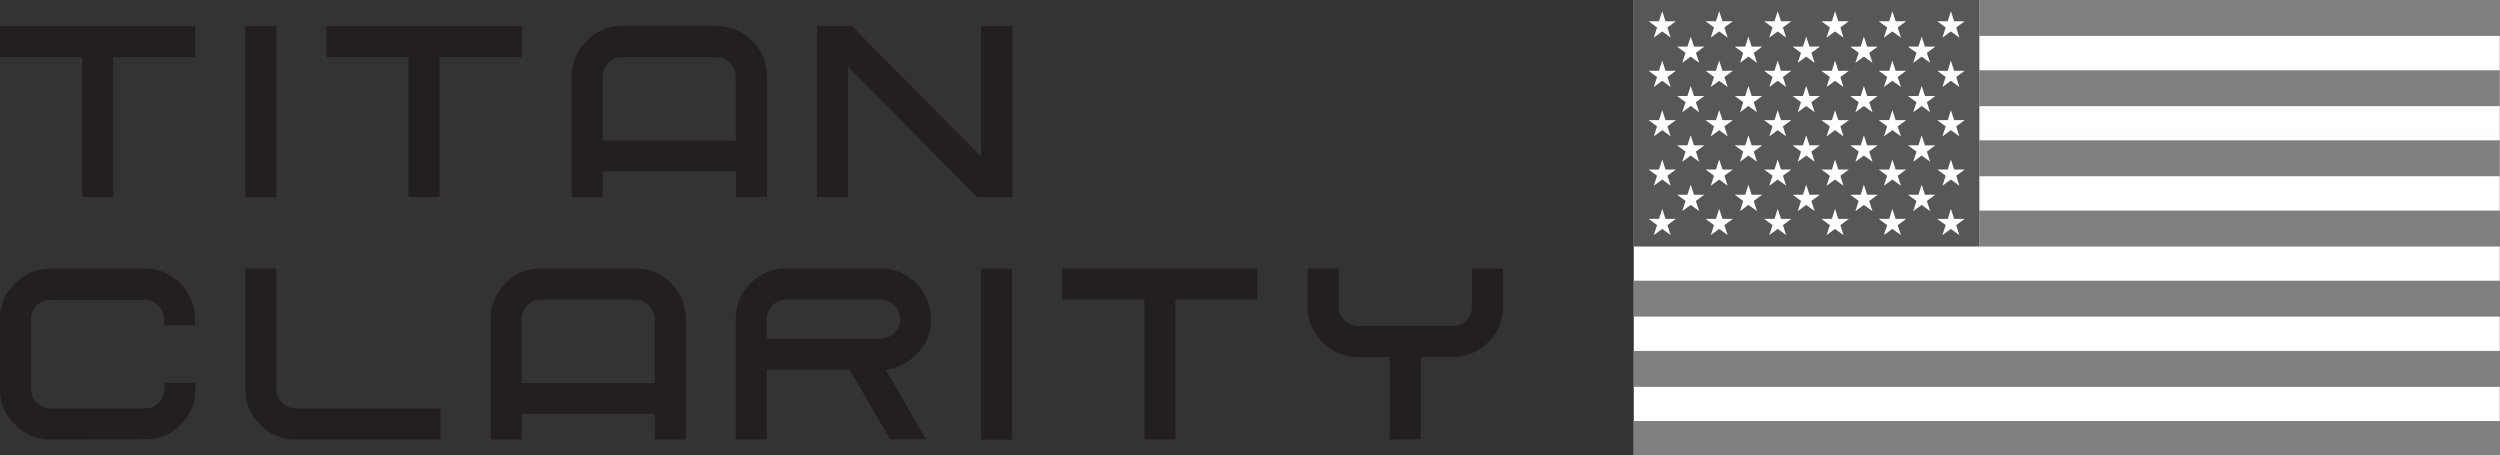 <?xml version="1.0" encoding="utf-8"?>
<!-- Generator: Adobe Illustrator 26.2.1, SVG Export Plug-In . SVG Version: 6.00 Build 0)  -->
<svg version="1.1" id="Camada_1" xmlns="http://www.w3.org/2000/svg" xmlns:xlink="http://www.w3.org/1999/xlink" x="0px" y="0px"
	 viewBox="0 0 1448.2 263.7" style="enable-background:new 0 0 1448.2 263.7;" xml:space="preserve">
<rect x="0" y="0" width="1448.2" height="263.7" fill="#333333" stroke="none"/>
<style type="text/css">
	.st0{fill:#231F20;}
	.st1{display:none;fill:#44AC34;}
	.st2{fill:#FFFFFF;}
	.st3{fill:#7F8080;}
	.st4{fill:#575757;}
</style>
<g>
	<g>
		<g>
			<g>
				<polygon class="st0" points="47.6,114.1 47.6,33.1 0,33.1 0,15.1 113.1,15.1 113.1,33.1 65.6,33.1 65.6,114.1 				"/>
				<rect x="142.1" y="15.1" class="st0" width="18" height="99.1"/>
				<polygon class="st0" points="236.6,114.1 236.6,33.1 189.1,33.1 189.1,15.1 302.2,15.1 302.2,33.1 254.6,33.1 254.6,114.1 				
					"/>
				<path class="st0" d="M426.3,114.1V99.4h-77.1v14.8h-18V44.3c0-8.2,2.8-14.9,8.6-20.7c5.8-5.8,12.5-8.6,20.7-8.6H415
					c8.1,0,14.9,2.8,20.7,8.6c5.8,5.8,8.6,12.6,8.6,20.7v69.8H426.3z M360.4,33.1c-3,0-5.8,1.1-8,3.3c-2.1,2.2-3.3,4.9-3.3,8v37
					h77.1v-37c0-3-1.1-5.8-3.3-8c-2.2-2.2-4.9-3.3-8-3.3H360.4z"/>
				<polygon class="st0" points="566,114.1 491.2,38.5 491.2,114.1 473.2,114.1 473.2,15.1 493.5,15.1 568.3,90.8 568.3,15.1 
					586.4,15.1 586.4,114.1 				"/>
				<path class="st0" d="M29,254.6c-8,0-14.6-2.9-20.3-8.6C2.8,240.3,0,233.5,0,225.4v-40.5c0-8.1,2.8-14.9,8.6-20.7
					c5.7-5.7,12.3-8.4,20.2-8.6l56.3,0l0.8,0.1c7.2,0.4,13.3,3.2,18.6,8.5c5.7,5.8,8.5,12.6,8.5,20.8v3.5h-18v-3.5
					c0-3-1.1-5.8-3.3-8c-2.2-2.2-4.9-3.3-8-3.3H29.3c-3,0-5.8,1.1-8,3.3c-2.2,2.1-3.3,4.9-3.3,7.9v40.5c0,3,1.1,5.8,3.3,7.9
					c2.2,2.1,4.9,3.3,8,3.3h54.6c3,0,5.8-1.1,8-3.3c2.2-2.2,3.3-4.9,3.3-8v-3.5h18v3.5c0,8.1-2.8,14.9-8.5,20.6
					c-5.7,5.7-12.3,8.5-20.2,8.6L29,254.6L29,254.6z"/>
				<path class="st0" d="M171,254.6c-7.9,0-14.6-2.8-20.3-8.6c-5.8-5.8-8.6-12.6-8.6-20.7v-69.8h18v69.8c0,3.1,1.1,5.8,3.3,8
					c2.1,2.1,4.9,3.3,7.9,3.3h83.9v18H171z"/>
				<path class="st0" d="M379.3,254.6v-14.8h-77.1v14.8h-18v-69.8c0-8.1,2.8-14.9,8.6-20.7c5.8-5.8,12.5-8.6,20.7-8.6H368
					c8.1,0,14.9,2.8,20.7,8.6c5.8,5.8,8.6,12.6,8.6,20.7v69.8L379.3,254.6L379.3,254.6z M313.4,173.6c-3,0-5.8,1.1-8,3.3
					c-2.1,2.2-3.3,4.9-3.3,8v37h77.1v-37c0-3-1.1-5.8-3.3-8c-2.2-2.2-4.9-3.3-8-3.3L313.4,173.6L313.4,173.6z"/>
				<path class="st0" d="M515.7,254.6l-23.5-40.5h-48v40.5h-18v-70.3c0.1-7.9,2.9-14.5,8.6-20.2c5.7-5.7,12.3-8.4,20.2-8.6l55,0
					c8.1,0,14.9,2.8,20.7,8.6c5.8,5.8,8.6,12.6,8.6,20.7s-2.8,14.9-8.5,20.6c-3.8,3.8-8.1,6.4-12.8,7.6l-4.8,1.3l23.2,40.2H515.7z
					 M455.5,173.6c-3,0-5.8,1.1-8,3.3c-2.1,2.2-3.3,4.9-3.3,8v11.3h65.9c3,0,5.8-1.1,8-3.3c2.2-2.2,3.3-4.9,3.3-8s-1.1-5.8-3.3-8
					c-2.2-2.2-4.9-3.3-8-3.3L455.5,173.6L455.5,173.6z"/>
				<rect x="568.3" y="155.6" class="st0" width="18" height="99.1"/>
				<polygon class="st0" points="662.9,254.6 662.9,173.6 615.3,173.6 615.3,155.6 728.4,155.6 728.4,173.6 680.9,173.6 
					680.9,254.6 				"/>
				<path class="st0" d="M805,254.6v-47.8h-18.6c-8,0-14.6-2.9-20.3-8.6c-5.8-5.8-8.6-12.5-8.6-20.7v-22h18v22c0,3.1,1.1,5.8,3.3,8
					c2.2,2.1,4.9,3.3,8,3.3h54.6c3.1,0,5.8-1.1,8-3.3c2.2-2.1,3.3-4.9,3.3-8v-22h18v22c0,8.1-2.8,14.9-8.5,20.6
					c-5.8,5.8-12.5,8.6-20.5,8.6H823v47.8L805,254.6L805,254.6z"/>
			</g>
		</g>
	</g>
</g>
<rect x="946.4" y="1" class="st1" width="501.7" height="262.7"/>
<g id="Gray">
	<rect x="946.4" class="st2" width="501.7" height="264.7"/>
	<g>
		<rect x="1146.6" class="st3" width="301.6" height="20.8"/>
		<rect x="1146.6" y="40.7" class="st3" width="301.5" height="20.8"/>
		<rect x="1146.6" y="81.3" class="st3" width="301.5" height="20.8"/>
		<rect x="1146.6" y="122" class="st3" width="301.6" height="20.8"/>
		<rect x="946.4" y="162.6" class="st3" width="501.8" height="20.8"/>
		<rect x="946.4" y="203.3" class="st3" width="501.8" height="20.8"/>
		<rect x="946.4" y="243.9" class="st3" width="501.8" height="20.8"/>
	</g>
	<g>
		<rect x="946.4" class="st4" width="200.2" height="142.8"/>
		<g>
			<polygon class="st2" points="962.9,6.5 964.8,12.3 970.8,12.3 965.9,15.9 967.8,21.8 962.9,18.2 958,21.8 959.9,15.9 955,12.3 
				961,12.3 			"/>
			<polygon class="st2" points="979.4,21.2 981.3,27 987.3,27 982.4,30.6 984.3,36.4 979.4,32.8 974.5,36.4 976.4,30.6 971.5,27 
				977.5,27 			"/>
			<polygon class="st2" points="979.4,49.8 981.3,55.6 987.3,55.6 982.4,59.2 984.3,65 979.4,61.4 974.5,65 976.4,59.2 971.5,55.6 
				977.5,55.6 			"/>
			<polygon class="st2" points="979.4,78.4 981.3,84.2 987.3,84.2 982.4,87.8 984.3,93.7 979.4,90.1 974.5,93.7 976.4,87.8 
				971.5,84.2 977.5,84.2 			"/>
			<polygon class="st2" points="979.4,107 981.3,112.8 987.3,112.8 982.4,116.4 984.3,122.3 979.4,118.7 974.5,122.3 976.4,116.4 
				971.5,112.8 977.5,112.8 			"/>
			<polygon class="st2" points="1012.8,21.2 1014.7,27 1020.8,27 1015.9,30.6 1017.8,36.4 1012.8,32.8 1008,36.4 1009.8,30.6 
				1004.9,27 1011,27 			"/>
			<polygon class="st2" points="1012.8,49.8 1014.7,55.6 1020.8,55.6 1015.9,59.2 1017.8,65 1012.8,61.4 1008,65 1009.8,59.2 
				1004.9,55.6 1011,55.6 			"/>
			<polygon class="st2" points="1012.8,78.4 1014.7,84.2 1020.8,84.2 1015.9,87.8 1017.8,93.7 1012.8,90.1 1008,93.7 1009.8,87.8 
				1004.9,84.2 1011,84.2 			"/>
			<polygon class="st2" points="1012.8,107 1014.7,112.8 1020.8,112.8 1015.9,116.4 1017.8,122.3 1012.8,118.7 1008,122.3 
				1009.8,116.4 1004.9,112.8 1011,112.8 			"/>
			<polygon class="st2" points="1046.3,21.2 1048.2,27 1054.2,27 1049.3,30.6 1051.2,36.4 1046.3,32.8 1041.4,36.4 1043.3,30.6 
				1038.4,27 1044.4,27 			"/>
			<polygon class="st2" points="1046.3,49.8 1048.2,55.6 1054.2,55.6 1049.3,59.2 1051.2,65 1046.3,61.4 1041.4,65 1043.3,59.2 
				1038.4,55.6 1044.4,55.6 			"/>
			<polygon class="st2" points="1046.3,78.4 1048.2,84.2 1054.2,84.2 1049.3,87.8 1051.2,93.7 1046.3,90.1 1041.4,93.7 1043.3,87.8 
				1038.4,84.2 1044.4,84.2 			"/>
			<polygon class="st2" points="1046.3,107 1048.2,112.8 1054.2,112.8 1049.3,116.4 1051.2,122.3 1046.3,118.7 1041.4,122.3 
				1043.3,116.4 1038.4,112.8 1044.4,112.8 			"/>
			<polygon class="st2" points="1079.7,21.2 1081.6,27 1087.7,27 1082.8,30.6 1084.7,36.4 1079.7,32.8 1074.8,36.4 1076.7,30.6 
				1071.8,27 1077.9,27 			"/>
			<polygon class="st2" points="1079.7,49.8 1081.6,55.6 1087.7,55.6 1082.8,59.2 1084.7,65 1079.7,61.4 1074.8,65 1076.7,59.2 
				1071.8,55.6 1077.9,55.6 			"/>
			<polygon class="st2" points="1079.7,78.4 1081.6,84.2 1087.7,84.2 1082.8,87.8 1084.7,93.7 1079.7,90.1 1074.8,93.7 1076.7,87.8 
				1071.8,84.2 1077.9,84.2 			"/>
			<polygon class="st2" points="1079.7,107 1081.6,112.8 1087.7,112.8 1082.8,116.4 1084.7,122.3 1079.7,118.7 1074.8,122.3 
				1076.7,116.4 1071.8,112.8 1077.9,112.8 			"/>
			<polygon class="st2" points="1113.2,21.2 1115.1,27 1121.1,27 1116.2,30.6 1118.1,36.4 1113.2,32.8 1108.3,36.4 1110.2,30.6 
				1105.2,27 1111.3,27 			"/>
			<polygon class="st2" points="1113.2,49.8 1115.1,55.6 1121.1,55.6 1116.2,59.2 1118.1,65 1113.2,61.4 1108.3,65 1110.2,59.2 
				1105.2,55.6 1111.3,55.6 			"/>
			<polygon class="st2" points="1113.2,78.4 1115.1,84.2 1121.1,84.2 1116.2,87.8 1118.1,93.7 1113.2,90.1 1108.3,93.7 1110.2,87.8 
				1105.2,84.2 1111.3,84.2 			"/>
			<polygon class="st2" points="1113.2,107 1115.1,112.8 1121.1,112.8 1116.2,116.4 1118.1,122.3 1113.2,118.7 1108.3,122.3 
				1110.2,116.4 1105.2,112.8 1111.3,112.8 			"/>
			<polygon class="st2" points="962.9,35.1 964.8,41 970.8,41 965.9,44.6 967.8,50.4 962.9,46.8 958,50.4 959.9,44.6 955,41 961,41 
							"/>
			<polygon class="st2" points="962.9,63.8 964.8,69.6 970.8,69.6 965.9,73.2 967.8,79 962.9,75.4 958,79 959.9,73.2 955,69.6 
				961,69.6 			"/>
			<polygon class="st2" points="962.9,92.4 964.8,98.2 970.8,98.2 965.9,101.8 967.8,107.6 962.9,104 958,107.6 959.9,101.8 
				955,98.2 961,98.2 			"/>
			<polygon class="st2" points="962.9,121 964.8,126.8 970.8,126.8 965.9,130.4 967.8,136.2 962.9,132.6 958,136.2 959.9,130.4 
				955,126.8 961,126.8 			"/>
			<polygon class="st2" points="995.9,6.5 997.8,12.3 1003.8,12.3 998.9,15.9 1000.8,21.8 995.9,18.2 991,21.8 992.9,15.9 988,12.3 
				994,12.3 			"/>
			<polygon class="st2" points="995.9,35.1 997.8,41 1003.8,41 998.9,44.6 1000.8,50.4 995.9,46.8 991,50.4 992.9,44.6 988,41 
				994,41 			"/>
			<polygon class="st2" points="995.9,63.8 997.8,69.6 1003.8,69.6 998.9,73.2 1000.8,79 995.9,75.4 991,79 992.9,73.2 988,69.6 
				994,69.6 			"/>
			<polygon class="st2" points="995.9,92.4 997.8,98.2 1003.8,98.2 998.9,101.8 1000.8,107.6 995.9,104 991,107.6 992.9,101.8 
				988,98.2 994,98.2 			"/>
			<polygon class="st2" points="995.9,121 997.8,126.8 1003.8,126.8 998.9,130.4 1000.8,136.2 995.9,132.6 991,136.2 992.9,130.4 
				988,126.8 994,126.8 			"/>
			<polygon class="st2" points="1029.8,6.5 1031.7,12.3 1037.7,12.3 1032.8,15.9 1034.7,21.8 1029.8,18.2 1024.9,21.8 1026.8,15.9 
				1021.9,12.3 1027.9,12.3 			"/>
			<polygon class="st2" points="1029.8,35.1 1031.7,41 1037.7,41 1032.8,44.6 1034.7,50.4 1029.8,46.8 1024.9,50.4 1026.8,44.6 
				1021.9,41 1027.9,41 			"/>
			<polygon class="st2" points="1029.8,63.8 1031.7,69.6 1037.7,69.6 1032.8,73.2 1034.7,79 1029.8,75.4 1024.9,79 1026.8,73.2 
				1021.9,69.6 1027.9,69.6 			"/>
			<polygon class="st2" points="1029.8,92.4 1031.7,98.2 1037.7,98.2 1032.8,101.8 1034.7,107.6 1029.8,104 1024.9,107.6 
				1026.8,101.8 1021.9,98.2 1027.9,98.2 			"/>
			<polygon class="st2" points="1029.8,121 1031.7,126.8 1037.7,126.8 1032.8,130.4 1034.7,136.2 1029.8,132.6 1024.9,136.2 
				1026.8,130.4 1021.9,126.8 1027.9,126.8 			"/>
			<polygon class="st2" points="1063,6.5 1064.9,12.3 1071,12.3 1066.1,15.9 1067.9,21.8 1063,18.2 1058.1,21.8 1060,15.9 
				1055.1,12.3 1061.2,12.3 			"/>
			<polygon class="st2" points="1063,35.1 1064.9,41 1071,41 1066.1,44.6 1067.9,50.4 1063,46.8 1058.1,50.4 1060,44.6 1055.1,41 
				1061.2,41 			"/>
			<polygon class="st2" points="1063,63.8 1064.9,69.6 1071,69.6 1066.1,73.2 1067.9,79 1063,75.4 1058.1,79 1060,73.2 1055.1,69.6 
				1061.2,69.6 			"/>
			<polygon class="st2" points="1063,92.4 1064.9,98.2 1071,98.2 1066.1,101.8 1067.9,107.6 1063,104 1058.1,107.6 1060,101.8 
				1055.1,98.2 1061.2,98.2 			"/>
			<polygon class="st2" points="1063,121 1064.9,126.8 1071,126.8 1066.1,130.4 1067.9,136.2 1063,132.6 1058.1,136.2 1060,130.4 
				1055.1,126.8 1061.2,126.8 			"/>
			<polygon class="st2" points="1096.2,6.5 1098.1,12.3 1104.2,12.3 1099.3,15.9 1101.2,21.8 1096.2,18.2 1091.3,21.8 1093.2,15.9 
				1088.3,12.3 1094.4,12.3 			"/>
			<polygon class="st2" points="1096.2,35.1 1098.1,41 1104.2,41 1099.3,44.6 1101.2,50.4 1096.2,46.8 1091.3,50.4 1093.2,44.6 
				1088.3,41 1094.4,41 			"/>
			<polygon class="st2" points="1096.2,63.8 1098.1,69.6 1104.2,69.6 1099.3,73.2 1101.2,79 1096.2,75.4 1091.3,79 1093.2,73.2 
				1088.3,69.6 1094.4,69.6 			"/>
			<polygon class="st2" points="1096.2,92.4 1098.1,98.2 1104.2,98.2 1099.3,101.8 1101.2,107.6 1096.2,104 1091.3,107.6 
				1093.2,101.8 1088.3,98.2 1094.4,98.2 			"/>
			<polygon class="st2" points="1096.2,121 1098.1,126.8 1104.2,126.8 1099.3,130.4 1101.2,136.2 1096.2,132.6 1091.3,136.2 
				1093.2,130.4 1088.3,126.8 1094.4,126.8 			"/>
			<polygon class="st2" points="1130.1,6.5 1132,12.3 1138.1,12.3 1133.2,15.9 1135,21.8 1130.1,18.2 1125.2,21.8 1127.1,15.9 
				1122.2,12.3 1128.3,12.3 			"/>
			<polygon class="st2" points="1130.1,35.1 1132,41 1138.1,41 1133.2,44.6 1135,50.4 1130.1,46.8 1125.2,50.4 1127.1,44.6 
				1122.2,41 1128.3,41 			"/>
			<polygon class="st2" points="1130.1,63.8 1132,69.6 1138.1,69.6 1133.2,73.2 1135,79 1130.1,75.4 1125.2,79 1127.1,73.2 
				1122.2,69.6 1128.3,69.6 			"/>
			<polygon class="st2" points="1130.1,92.4 1132,98.2 1138.1,98.2 1133.2,101.8 1135,107.6 1130.1,104 1125.2,107.6 1127.1,101.8 
				1122.2,98.2 1128.3,98.2 			"/>
			<polygon class="st2" points="1130.1,121 1132,126.8 1138.1,126.8 1133.2,130.4 1135,136.2 1130.1,132.6 1125.2,136.2 
				1127.1,130.4 1122.2,126.8 1128.3,126.8 			"/>
		</g>
	</g>
</g>
</svg>
